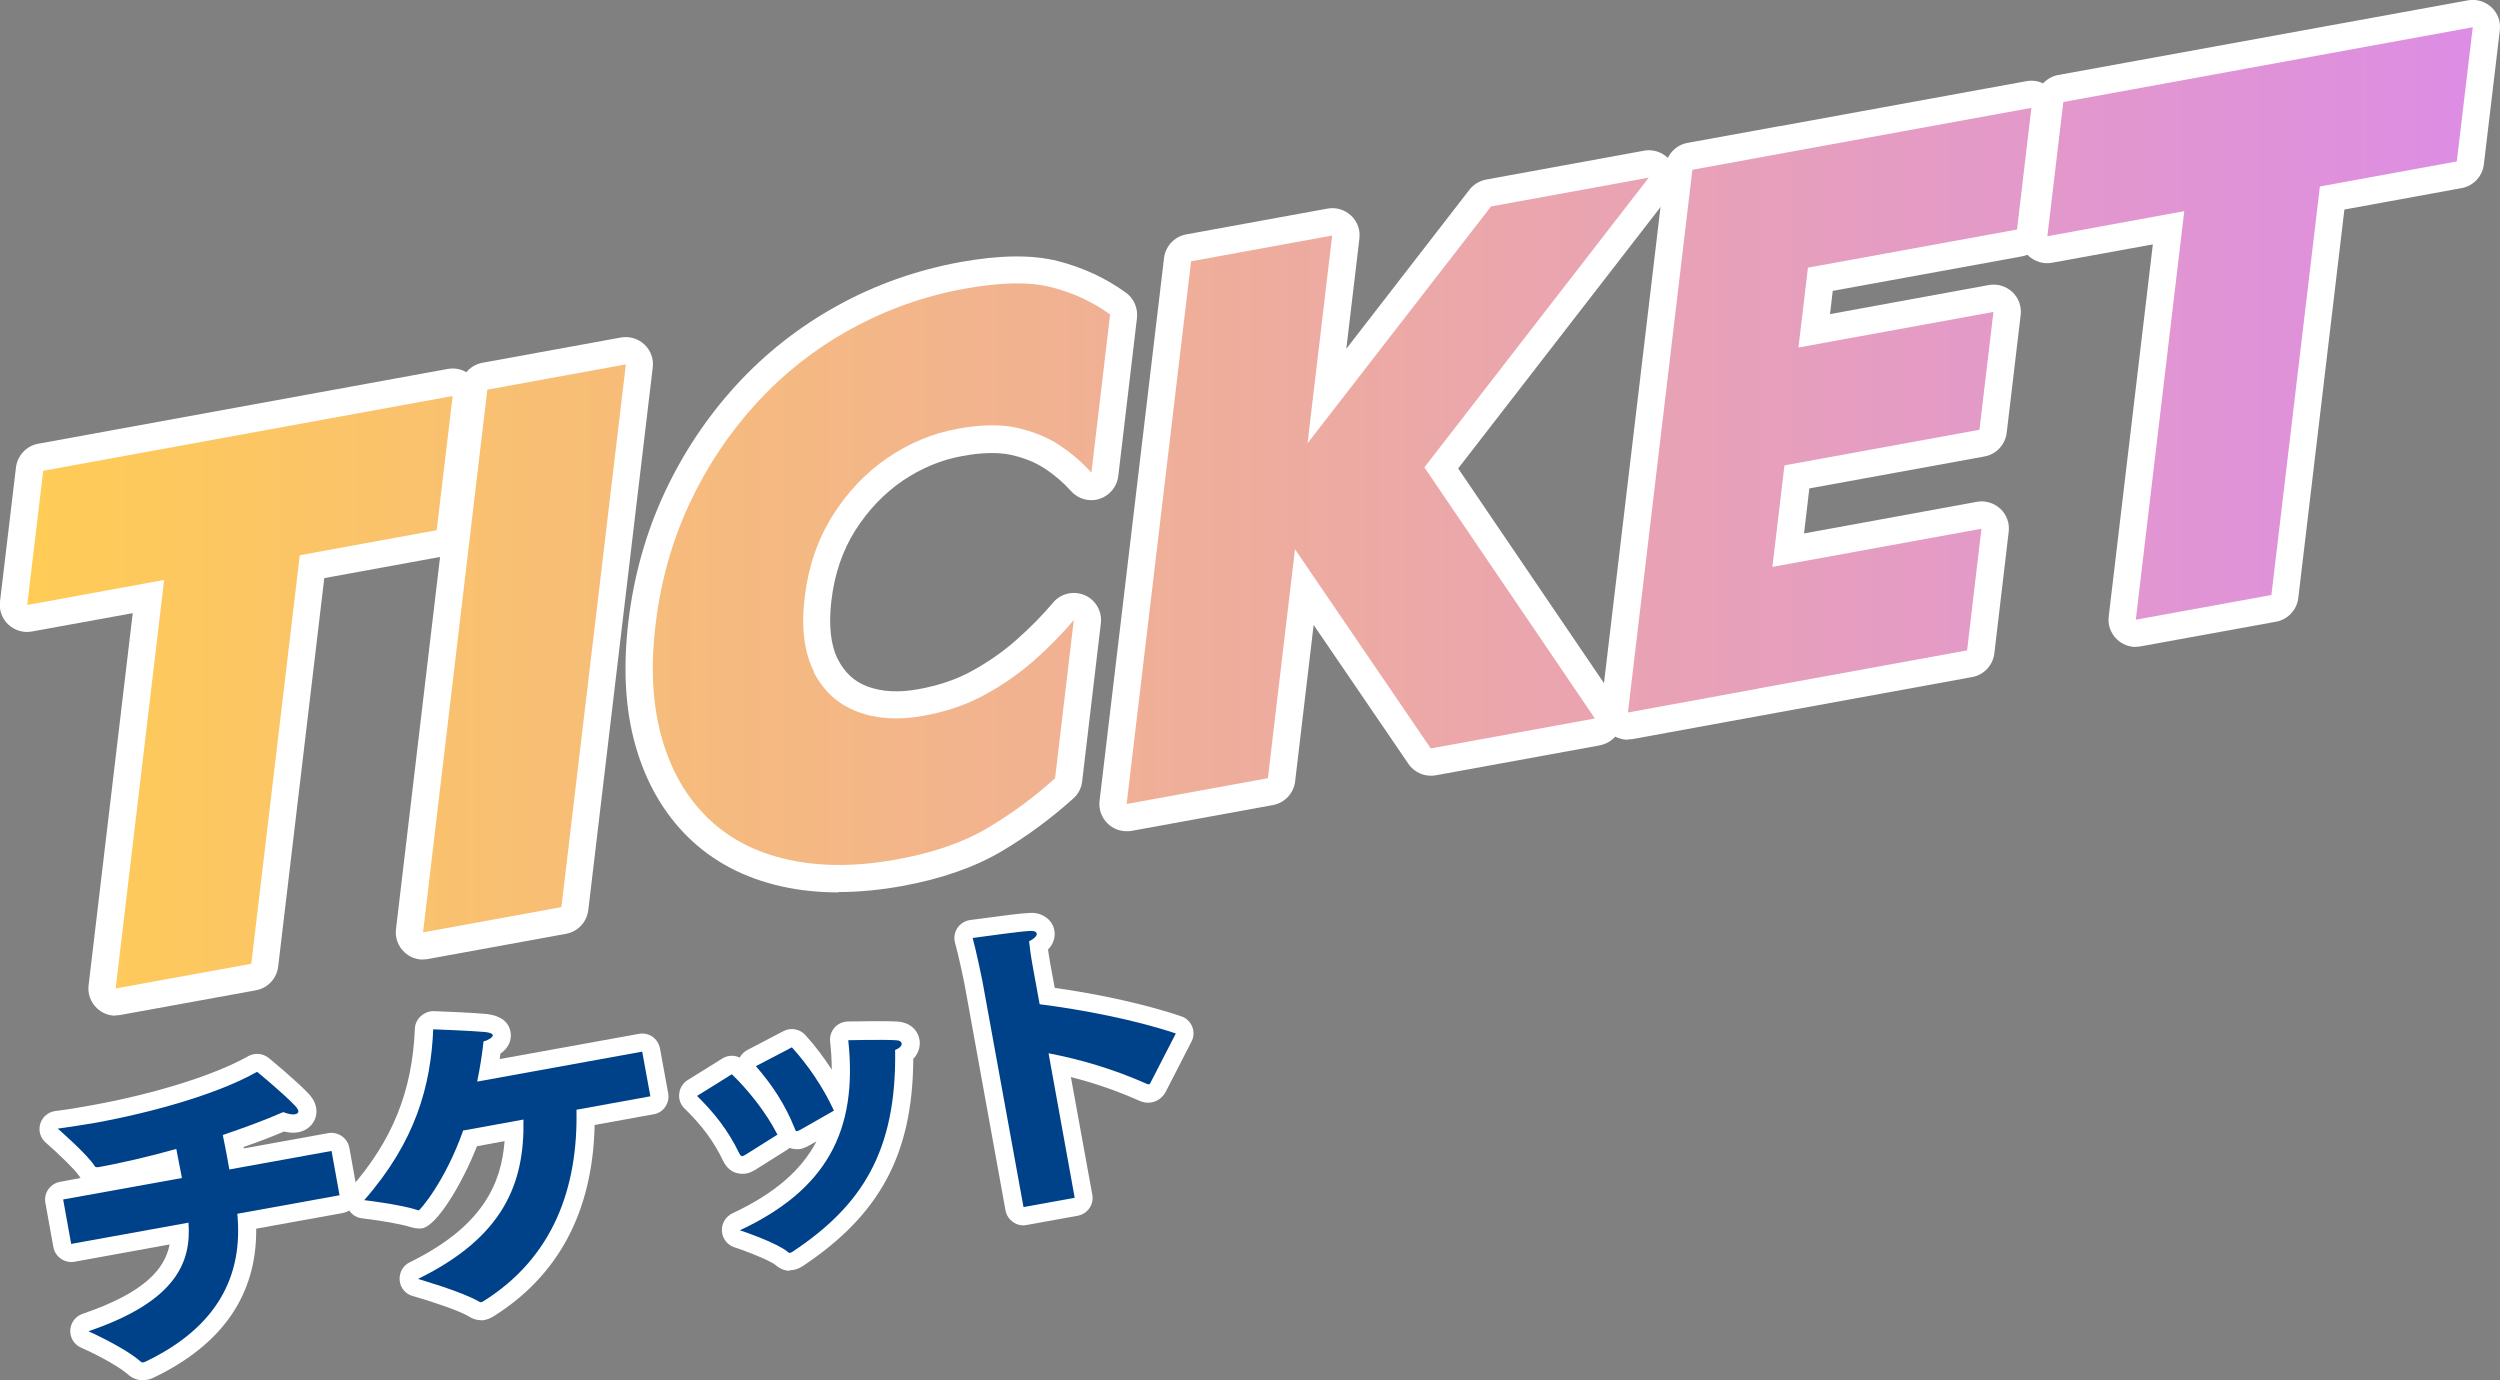 <?xml version="1.0" encoding="UTF-8"?><svg id="_レイヤー_2" xmlns="http://www.w3.org/2000/svg" xmlns:xlink="http://www.w3.org/1999/xlink" viewBox="0 0 137.69 76.02"><rect x="0" y="0" width="137.69" height="76.02" fill="#808080" stroke="none"/><defs><style>.cls-1{fill:url(#_名称未設定グラデーション_25-4);}.cls-2{fill:url(#_名称未設定グラデーション_25-3);}.cls-3{fill:url(#_名称未設定グラデーション_25-6);}.cls-4{fill:url(#_名称未設定グラデーション_25-2);}.cls-5{fill:url(#_名称未設定グラデーション_25-5);}.cls-6{fill:#fff;}.cls-7{fill:#00428a;}.cls-8{fill:url(#_名称未設定グラデーション_25);}</style><linearGradient id="_名称未設定グラデーション_25" x1="1.5" y1="38.13" x2="136.19" y2="38.13" gradientUnits="userSpaceOnUse"><stop offset="0" stop-color="#ffcc56"/><stop offset="1" stop-color="#dd8de4"/></linearGradient><linearGradient id="_名称未設定グラデーション_25-2" y1="35.71" y2="35.71" xlink:href="#_名称未設定グラデーション_25"/><linearGradient id="_名称未設定グラデーション_25-3" y1="31.63" y2="31.63" xlink:href="#_名称未設定グラデーション_25"/><linearGradient id="_名称未設定グラデーション_25-4" y1="27.03" y2="27.03" xlink:href="#_名称未設定グラデーション_25"/><linearGradient id="_名称未設定グラデーション_25-5" y1="22.59" y2="22.59" xlink:href="#_名称未設定グラデーション_25"/><linearGradient id="_名称未設定グラデーション_25-6" y1="17.82" y2="17.82" xlink:href="#_名称未設定グラデーション_25"/></defs><g id="text"><path class="cls-6" d="M6.37,55.94c-.38,0-.75-.14-1.03-.41-.35-.33-.52-.8-.46-1.27l2.43-20.49-5.55,1.01c-.47.09-.95-.06-1.3-.38-.35-.33-.52-.8-.46-1.27l.88-7.39c.08-.65.57-1.18,1.22-1.3l22.56-4.12c.47-.09.95.06,1.3.38.35.33.52.8.46,1.27l-.88,7.39c-.08.65-.57,1.18-1.22,1.3l-6.46,1.18-2.54,21.4c-.08.65-.57,1.18-1.22,1.3l-7.47,1.36c-.09.02-.18.02-.27.02ZM9.04,30.44c.38,0,.75.14,1.03.41.35.33.52.8.46,1.27l-2.43,20.49,4.38-.8,2.54-21.4c.08-.65.57-1.18,1.22-1.3l6.46-1.18.51-4.27-19.47,3.55-.51,4.27,5.55-1.01c.09-.02.18-.02.27-.02Z"/><path class="cls-6" d="M23.3,52.85c-.38,0-.75-.14-1.03-.41-.35-.33-.52-.8-.46-1.27l3.54-29.89c.08-.65.57-1.18,1.22-1.3l7.62-1.39c.47-.09.95.06,1.3.38.35.33.52.8.46,1.27l-3.55,29.89c-.08.65-.57,1.18-1.22,1.3l-7.62,1.39c-.09.02-.18.02-.27.02ZM28.2,22.74l-3.18,26.77,4.53-.83,3.18-26.77-4.54.83Z"/><path class="cls-6" d="M46.19,49.15c-1.1,0-2.15-.11-3.14-.33-2.06-.46-3.79-1.37-5.16-2.72-1.35-1.33-2.33-3.03-2.9-5.07-.56-1.98-.68-4.27-.38-6.81.3-2.51.97-4.89,1.99-7.08,1.02-2.19,2.35-4.18,3.94-5.92,1.6-1.75,3.47-3.22,5.57-4.38,2.09-1.16,4.37-1.96,6.75-2.4,2.21-.4,3.98-.42,5.41-.06,1.39.36,2.64.94,3.74,1.74.44.32.67.85.61,1.39l-1.03,8.71c-.07.59-.48,1.08-1.04,1.26-.56.18-1.18,0-1.57-.44-.4-.45-.88-.87-1.45-1.24-.51-.34-1.14-.59-1.86-.75-.71-.15-1.62-.13-2.69.07-1.15.21-2.25.67-3.27,1.36-1.02.7-1.9,1.62-2.61,2.74-.7,1.11-1.14,2.41-1.31,3.86-.16,1.37-.04,2.46.36,3.24h0c.38.73.88,1.2,1.6,1.48.79.3,1.74.36,2.82.16,1.12-.2,2.12-.54,2.97-1.01.89-.49,1.71-1.06,2.43-1.7.76-.67,1.44-1.36,2.03-2.06.43-.51,1.13-.67,1.74-.41.61.26.97.9.89,1.55l-1.03,8.71c-.04.36-.21.69-.48.93-1.23,1.11-2.57,2.1-3.98,2.93-1.48.87-3.31,1.51-5.46,1.9-1.21.22-2.38.33-3.49.33ZM55.99,17.12c-.75,0-1.61.09-2.59.27-2.06.38-4.03,1.07-5.84,2.07-1.81,1-3.43,2.27-4.81,3.78-1.39,1.52-2.55,3.25-3.44,5.16-.89,1.9-1.47,3.98-1.73,6.17-.26,2.15-.16,4.05.29,5.64.43,1.53,1.14,2.79,2.12,3.75.97.96,2.19,1.59,3.71,1.93,1.58.35,3.41.34,5.43-.03,1.79-.33,3.3-.85,4.47-1.54,1.08-.64,2.12-1.38,3.08-2.2l.47-3.97c-.68.53-1.41,1-2.19,1.43-1.13.62-2.43,1.06-3.87,1.33-1.63.3-3.12.19-4.43-.31-1.41-.54-2.48-1.52-3.19-2.91,0,0,0,0,0,0-.67-1.32-.9-2.99-.66-4.96.22-1.89.81-3.61,1.75-5.1.93-1.48,2.09-2.7,3.46-3.63,1.37-.93,2.86-1.55,4.42-1.83,1.49-.27,2.76-.29,3.87-.05.98.21,1.86.56,2.63,1.02l.6-5.05c-.61-.35-1.28-.61-2-.8-.44-.11-.95-.17-1.54-.17Z"/><path class="cls-6" d="M62.05,45.78c-.38,0-.75-.14-1.03-.41-.35-.33-.52-.8-.46-1.27l3.55-29.89c.08-.65.57-1.18,1.22-1.3l7.78-1.42c.47-.09.95.06,1.3.38.35.33.52.8.46,1.27l-.72,6.07,6.78-8.76c.23-.29.55-.49.92-.56l8.7-1.59c.61-.11,1.23.17,1.55.7.32.53.28,1.21-.1,1.7l-11.69,15.1,8.78,12.93c.28.42.34.95.14,1.42-.2.47-.62.8-1.11.9l-9.04,1.65c-.58.11-1.18-.14-1.51-.63l-5.22-7.65-1.02,8.62c-.08.65-.57,1.18-1.22,1.3l-7.78,1.42c-.09.02-.18.02-.27.02ZM66.95,15.66l-3.18,26.77,4.69-.86,1.3-10.94-1.48-2.17c-.37-.54-.34-1.25.05-1.76l2.24-2.89,1.07-9.01-4.69.86ZM72.87,29.88l6.61,9.69,5.82-1.06-8.1-11.92c-.36-.54-.34-1.25.06-1.76l9.96-12.86-4.28.78-9.49,12.25-.58,4.88Z"/><path class="cls-6" d="M89.66,40.74c-.38,0-.75-.14-1.03-.41-.35-.33-.52-.8-.46-1.27l3.55-29.89c.08-.65.57-1.18,1.22-1.3l5.05-.92s.02,0,.03,0l13.59-2.48c.47-.09.95.06,1.3.38.35.33.52.8.46,1.27l-.79,6.7c-.08.65-.57,1.18-1.22,1.3l-10.42,1.9-.15,1.28,8.74-1.6c.47-.09.95.06,1.3.38.35.33.52.8.46,1.27l-.77,6.49c-.08.65-.57,1.18-1.22,1.3l-9.65,1.76-.29,2.48,9.51-1.74c.47-.09.95.06,1.3.38.35.33.52.8.46,1.27l-.79,6.7c-.08.65-.57,1.18-1.22,1.3l-13.59,2.48s0,0,0,0l-5.08.93c-.09.02-.18.02-.27.02ZM94.57,10.62l-3.18,26.77,1.99-.36.67-5.6c.08-.65.57-1.18,1.22-1.3l.99-.18.29-2.48h-.08c-.47.1-.95-.04-1.3-.37-.35-.33-.52-.8-.46-1.27l.77-6.49c.08-.65.57-1.18,1.22-1.3l.99-.18.15-1.28h-.08c-.47.1-.95-.04-1.3-.37-.35-.33-.52-.8-.46-1.27l.56-4.69-1.99.36ZM98.98,32.5l-.43,3.59,8.42-1.54.43-3.59-8.42,1.54ZM100.41,20.42l-.4,3.37,7.65-1.4.4-3.37-7.65,1.4ZM101.73,9.32l-.43,3.59,8.42-1.54.43-3.59-8.42,1.54Z"/><path class="cls-6" d="M117.63,35.63c-.38,0-.75-.14-1.03-.41-.35-.33-.52-.8-.46-1.27l2.43-20.49-5.55,1.01c-.47.09-.95-.06-1.3-.38-.35-.33-.52-.8-.46-1.27l.88-7.39c.08-.65.57-1.18,1.22-1.3L135.92.02c.47-.09.95.06,1.3.38.35.33.52.8.46,1.27l-.88,7.39c-.08.65-.57,1.18-1.22,1.3l-6.46,1.18-2.54,21.4c-.08.65-.57,1.18-1.22,1.3l-7.47,1.36c-.09.02-.18.02-.27.02ZM120.3,10.13c.38,0,.75.14,1.03.41.35.33.52.8.46,1.27l-2.43,20.49,4.38-.8,2.54-21.4c.08-.65.57-1.18,1.22-1.3l6.46-1.18.51-4.27-19.47,3.55-.51,4.27,5.55-1.01c.09-.02.18-.02.27-.02Z"/><path class="cls-8" d="M2.37,25.93l22.56-4.12-.88,7.39-7.54,1.38-2.67,22.5-7.47,1.36,2.67-22.5-7.54,1.38.88-7.39Z"/><path class="cls-4" d="M34.47,20.07l-3.55,29.89-7.62,1.39,3.54-29.89,7.62-1.39Z"/><path class="cls-2" d="M44.81,37c.54,1.06,1.34,1.79,2.4,2.19,1.05.41,2.26.48,3.62.24,1.28-.23,2.42-.62,3.42-1.17.99-.54,1.9-1.18,2.71-1.89.81-.72,1.54-1.46,2.18-2.22l-1.03,8.71c-1.15,1.05-2.4,1.96-3.73,2.75-1.33.79-2.99,1.36-4.97,1.72-2.23.41-4.24.41-6.03.01s-3.26-1.17-4.43-2.32c-1.17-1.15-2.01-2.62-2.51-4.41-.5-1.79-.62-3.86-.33-6.23.28-2.36.9-4.57,1.86-6.63s2.19-3.9,3.69-5.54c1.5-1.64,3.23-3,5.19-4.08,1.96-1.08,4.06-1.83,6.29-2.23,1.97-.36,3.57-.39,4.77-.08,1.21.31,2.28.81,3.23,1.5l-1.03,8.71c-.49-.55-1.07-1.05-1.74-1.5-.68-.45-1.47-.77-2.37-.97-.91-.2-2-.18-3.28.06-1.36.25-2.64.78-3.84,1.6-1.2.82-2.21,1.88-3.03,3.19-.82,1.31-1.33,2.8-1.53,4.48s-.03,3.05.51,4.1Z"/><path class="cls-1" d="M73.37,12.97l-3.54,29.89-7.78,1.42,3.55-29.89,7.78-1.42ZM90.81,9.78l-12.36,15.96,9.39,13.83-9.04,1.65-9.27-13.6,12.59-16.25,8.7-1.59Z"/><path class="cls-5" d="M100.37,8.04l-3.55,29.89-7.16,1.31,3.55-29.89,7.16-1.31ZM95.54,31.6l13.59-2.48-.79,6.7-13.59,2.48.79-6.7ZM96.97,19.52l12.82-2.34-.77,6.49-12.82,2.34.77-6.49ZM98.29,8.42l13.59-2.48-.79,6.7-13.59,2.48.79-6.7Z"/><path class="cls-3" d="M113.63,5.62l22.56-4.12-.88,7.39-7.54,1.38-2.67,22.5-7.47,1.36,2.67-22.5-7.54,1.38.88-7.39Z"/><path class="cls-7" d="M3.49,66.06l6.53-1.18c-.1-.55-.24-1.2-.31-1.6-1.58.44-3.06.78-4.27,1-.16.03-.22-.03-.22-.05-.4-.65-2.04-2.07-2.04-2.07.66-.09,1.36-.2,2.07-.32,3.18-.58,6.76-1.59,8.91-2.81,0,0,1.45,1.19,2.09,1.87.11.12.16.2.18.28.02.1-.06.17-.18.19-.16.03-.4-.02-.65-.12-1.08.47-2.2.88-3.33,1.26.14.65.26,1.33.36,1.9l5.63-1.02.44,2.44-5.63,1.02c.33,3.4-1.08,6.24-5.05,8.14-.03.02-.07.03-.1.04-.09.02-.14,0-.21-.07-.89-.77-2.84-1.64-2.84-1.64,4.88-1.66,5.67-3.84,5.51-5.98l-6.46,1.17-.44-2.44Z"/><path class="cls-7" d="M25.52,62.24c-1.03,2.9-2.4,4.41-2.45,4.42-.02,0-.05,0-.09-.02-.95-.31-2.92-.54-2.92-.54,2.83-3.23,3.67-6.3,3.8-9.41,0,0,2.14.08,2.87.15.27.04.39.08.41.17.02.13-.3.3-.51.35-.08.76-.2,1.49-.35,2.21l9.09-1.65.45,2.46-4.07.74c.09,4.27-1.26,8.14-5.15,10.56-.05.03-.08.03-.1.04-.03,0-.07,0-.13-.04-.94-.55-3.35-1.24-3.35-1.24,4.71-2.31,5.88-5.25,5.81-8.78l-3.29.6Z"/><path class="cls-7" d="M40.3,59.16c.87.83,1.88,2.08,2.52,3.33l-1.78,1.12s-.1.05-.13.06c-.09.02-.13-.03-.19-.14-.61-1.27-1.39-2.25-2.33-3.17l1.91-1.19ZM46.72,57.29s1.96-.04,2.59,0c.23,0,.33.08.35.18.02.12-.11.26-.36.36.09,5.62-1.87,8.6-5.65,11.11-.05.03-.08.05-.12.06-.07.01-.11-.01-.17-.07-.57-.47-2.36-1.09-2.61-1.17,4.73-2.22,6.51-5.43,5.97-10.46ZM43.62,57.69c.85.93,1.72,2.19,2.31,3.48l-1.88,1.07c-.07.03-.12.06-.15.06-.07.01-.1-.05-.13-.15-.53-1.32-1.22-2.37-2.14-3.43l1.99-1.04Z"/><path class="cls-7" d="M54.09,53.95s-.31-1.52-.52-2.29c.93-.12,2.55-.36,3.2-.39.18-.01.31.05.33.15s-.1.26-.42.42c.05.56.18,1.28.18,1.28l.4,2.19c2.32.29,5.27.86,7.5,1.61l-1.4,2.72s-.04.08-.08.08c-.03,0-.07,0-.13-.03-1.85-.82-3.64-1.34-5.4-1.68l1.44,7.96-2.82.51-2.28-12.54Z"/><path class="cls-6" d="M7.88,76.02c-.31,0-.6-.11-.84-.33-.62-.54-2.07-1.25-2.58-1.47-.38-.17-.61-.55-.59-.96.02-.41.29-.77.68-.9,3.46-1.18,4.54-2.5,4.79-3.82l-5.23.95c-.26.05-.53-.01-.75-.16-.22-.15-.37-.38-.42-.64l-.44-2.44c-.1-.54.26-1.06.81-1.16l1.13-.21s-.07-.09-.1-.14c-.23-.34-1.11-1.19-1.82-1.81-.3-.26-.42-.67-.3-1.04.11-.38.44-.65.83-.7.65-.08,1.33-.19,2.02-.32,3.48-.63,6.78-1.67,8.6-2.7.36-.2.81-.16,1.13.1.06.05,1.51,1.24,2.18,1.95.17.18.37.43.43.79.07.36-.05.74-.32,1.01-.17.17-.4.29-.66.34-.27.05-.54.02-.79-.04-.68.29-1.4.57-2.22.85,0,.03,0,.05.01.08l4.64-.84c.26-.05.53.01.75.16.22.15.37.38.42.64l.44,2.44c.1.54-.26,1.06-.81,1.16l-4.76.86c.04,3.62-1.84,6.37-5.62,8.19-.17.09-.31.12-.38.13-.08.02-.16.02-.24.02ZM8.35,74.18s.01.01.02.02c0,0-.01-.01-.02-.02ZM7.44,74.17s0,0,0,0c0,0,0,0,0,0ZM7.25,73.42c.25.15.5.31.72.47,3.06-1.58,4.4-3.86,4.1-6.95-.05-.52.3-.99.82-1.08l4.64-.84-.09-.47-4.64.84c-.55.1-1.07-.26-1.16-.81-.11-.61-.23-1.26-.36-1.88-.1-.5.18-.99.66-1.15.96-.32,1.79-.62,2.54-.93-.16-.14-.32-.28-.46-.39-2.07,1.03-5.22,1.98-8.61,2.6-.03,0-.05,0-.08.01.12.13.24.25.34.37,1.16-.23,2.44-.53,3.75-.9.27-.08.56-.03.8.12.24.15.4.39.45.67l.13.66c.06.31.13.64.18.94.05.26,0,.53-.16.75s-.38.37-.64.41l-5.54,1.01.09.47,5.47-.99c.28-.05.57.02.79.19.22.17.36.44.38.72.2,2.7-1.12,4.69-4.13,6.16ZM6.05,63.68s.01.02.02.03c.06.09.1.19.12.3-.03-.12-.08-.23-.14-.32Z"/><path class="cls-6" d="M26.47,72.71c-.18,0-.42-.05-.67-.22-.56-.33-2.19-.86-3.07-1.11-.4-.11-.69-.46-.72-.87s.18-.81.56-.99c4.02-1.97,5.04-4.33,5.22-6.67l-1.52.28c-.84,2.12-2.21,4.37-3.01,4.52-.15.03-.4,0-.55-.04-.74-.24-2.25-.45-2.77-.51-.37-.04-.68-.29-.82-.63-.13-.35-.06-.74.18-1.02,2.31-2.63,3.41-5.35,3.55-8.8.02-.55.52-.97,1.04-.96.09,0,2.18.08,2.94.16.77.1,1.19.44,1.29.99.08.46-.13.9-.56,1.19-.01.1-.03.2-.04.3l7.67-1.39c.55-.1,1.06.26,1.16.81l.45,2.46c.05.26-.01.53-.16.75-.15.22-.38.37-.64.41l-3.25.59c-.1,4.76-1.99,8.32-5.62,10.57-.18.1-.32.15-.46.17-.05.01-.11.02-.18.02ZM26.83,70.78s.02.01.03.02c0,0-.02-.01-.03-.02ZM25.45,70.16c.35.13.69.27.99.41,2.93-1.98,4.39-5.16,4.3-9.44-.01-.49.34-.92.82-1.01l3.08-.56-.09-.49-8.1,1.47c-.33.06-.67-.05-.9-.29s-.33-.58-.26-.91c.12-.54.21-1.06.28-1.59-.26-.01-.53-.03-.78-.04-.27,2.89-1.18,5.33-2.86,7.64.27.05.54.1.79.16.42-.57,1.21-1.77,1.87-3.63.12-.34.41-.59.76-.65l3.29-.6c.29-.05.58.02.81.21.23.19.36.46.37.75.07,3.77-1.29,6.47-4.36,8.54Z"/><path class="cls-6" d="M43.5,69.99c-.28,0-.55-.11-.8-.33-.31-.25-1.75-.81-2.24-.96-.39-.12-.67-.47-.7-.89-.03-.41.2-.8.57-.98,2.28-1.07,3.79-2.34,4.64-3.97l-.43.24s-.06.03-.09.05c-.11.05-.22.1-.36.13-.05.01-.31.05-.6-.06-.04.04-.09.07-.13.1l-1.78,1.12c-.15.08-.29.16-.47.19-.22.04-.89.09-1.27-.67-.51-1.07-1.16-1.96-2.14-2.91-.22-.21-.33-.52-.29-.82.03-.3.2-.58.46-.74l1.91-1.19c.3-.19.66-.2.96-.05.09-.18.24-.32.42-.42l1.99-1.04c.4-.21.9-.12,1.2.21.52.57,1.02,1.23,1.46,1.91,0-.49-.03-1-.09-1.54-.03-.28.06-.56.24-.77.18-.21.45-.33.73-.34.2,0,2.02-.04,2.68,0,.8.03,1.19.53,1.27.99.06.32-.02.73-.34,1.07-.03,5.24-1.83,8.58-6.1,11.42-.02.01-.07.04-.09.05-.07.04-.21.12-.41.15-.07.01-.14.02-.21.02ZM43.99,68.14s0,0,0,0c0,0,0,0,0,0ZM43.1,67.61c.14.07.28.14.41.21,2.87-2.01,4.78-4.5,4.8-9.55-.17,0-.34,0-.51,0,.19,4.2-1.3,7.16-4.7,9.34ZM39.96,60.56c.49.57.9,1.15,1.26,1.76l.26-.16c-.41-.64-.88-1.23-1.32-1.72l-.19.12ZM44.69,61.79s0,0,0,0c0,0,0,0,0,0ZM43.17,59.05c.46.62.83,1.23,1.15,1.89l.28-.16c-.35-.63-.78-1.26-1.23-1.83l-.2.1Z"/><path class="cls-6" d="M56.37,67.49c-.2,0-.4-.06-.57-.18-.22-.15-.37-.38-.42-.64l-2.27-12.53c-.03-.13-.31-1.52-.51-2.21-.08-.28-.03-.58.13-.82.16-.24.42-.4.71-.44l.92-.12c.91-.12,1.84-.25,2.35-.27.65-.05,1.25.35,1.36.96.04.21.05.65-.35,1.06.05.34.1.63.1.64l.27,1.47c2.53.35,5.09.93,6.96,1.56.28.09.5.3.61.57s.1.57-.04.83l-1.38,2.69c-.15.33-.44.58-.79.65-.32.06-.55-.02-.71-.09-1.22-.54-2.46-.97-3.76-1.3l1.18,6.48c.1.54-.26,1.06-.81,1.16l-2.82.51c-.06.01-.12.02-.18.02ZM54.8,52.5c.14.63.26,1.21.27,1.24,0,0,0,.01,0,.02l2.1,11.56.85-.16-1.27-6.98c-.06-.32.05-.66.28-.89.23-.23.57-.33.89-.27,1.73.33,3.33.8,4.89,1.44l.49-.95c-2.08-.59-4.47-1.01-6.19-1.22-.43-.05-.78-.38-.86-.81l-.4-2.19h0s-.08-.44-.14-.92c-.3.04-.63.08-.93.12ZM62.4,59.33s0,0,0,0c0,0,0,0,0,0ZM56.85,52.26s-.02,0-.02,0c0,0,.02,0,.02,0Z"/><path class="cls-7" d="M3.49,66.06l6.53-1.18c-.1-.55-.24-1.2-.31-1.6-1.58.44-3.06.78-4.27,1-.16.03-.22-.03-.22-.05-.4-.65-2.04-2.07-2.04-2.07.66-.09,1.36-.2,2.07-.32,3.18-.58,6.76-1.59,8.91-2.81,0,0,1.45,1.19,2.09,1.87.11.12.16.2.18.28.02.1-.06.17-.18.19-.16.03-.4-.02-.65-.12-1.08.47-2.2.88-3.33,1.26.14.65.26,1.33.36,1.9l5.63-1.02.44,2.44-5.63,1.02c.33,3.4-1.08,6.24-5.05,8.14-.03.02-.07.03-.1.04-.09.02-.14,0-.21-.07-.89-.77-2.84-1.64-2.84-1.64,4.88-1.66,5.67-3.84,5.51-5.98l-6.46,1.17-.44-2.44Z"/><path class="cls-7" d="M25.52,62.24c-1.03,2.9-2.4,4.41-2.45,4.42-.02,0-.05,0-.09-.02-.95-.31-2.92-.54-2.92-.54,2.83-3.23,3.67-6.3,3.8-9.41,0,0,2.14.08,2.87.15.27.04.39.08.41.17.02.13-.3.3-.51.35-.08.76-.2,1.49-.35,2.21l9.09-1.65.45,2.46-4.07.74c.09,4.27-1.26,8.14-5.15,10.56-.05.03-.08.03-.1.04-.03,0-.07,0-.13-.04-.94-.55-3.35-1.24-3.35-1.24,4.71-2.31,5.88-5.25,5.81-8.78l-3.29.6Z"/><path class="cls-7" d="M40.3,59.16c.87.83,1.88,2.08,2.52,3.33l-1.78,1.12s-.1.05-.13.06c-.09.02-.13-.03-.19-.14-.61-1.27-1.39-2.25-2.33-3.17l1.91-1.19ZM46.72,57.29s1.96-.04,2.59,0c.23,0,.33.08.35.18.02.12-.11.26-.36.36.09,5.62-1.87,8.6-5.65,11.11-.05.03-.08.05-.12.06-.07.01-.11-.01-.17-.07-.57-.47-2.36-1.09-2.61-1.17,4.73-2.22,6.51-5.43,5.97-10.46ZM43.62,57.69c.85.93,1.72,2.19,2.31,3.48l-1.88,1.07c-.07.03-.12.06-.15.06-.07.01-.1-.05-.13-.15-.53-1.32-1.22-2.37-2.14-3.43l1.99-1.04Z"/><path class="cls-7" d="M54.09,53.95s-.31-1.52-.52-2.29c.93-.12,2.55-.36,3.2-.39.18-.01.31.05.33.15s-.1.26-.42.42c.05.56.18,1.28.18,1.28l.4,2.19c2.32.29,5.27.86,7.5,1.61l-1.4,2.72s-.04.08-.08.08c-.03,0-.07,0-.13-.03-1.85-.82-3.64-1.34-5.4-1.68l1.44,7.96-2.82.51-2.28-12.54Z"/></g></svg>